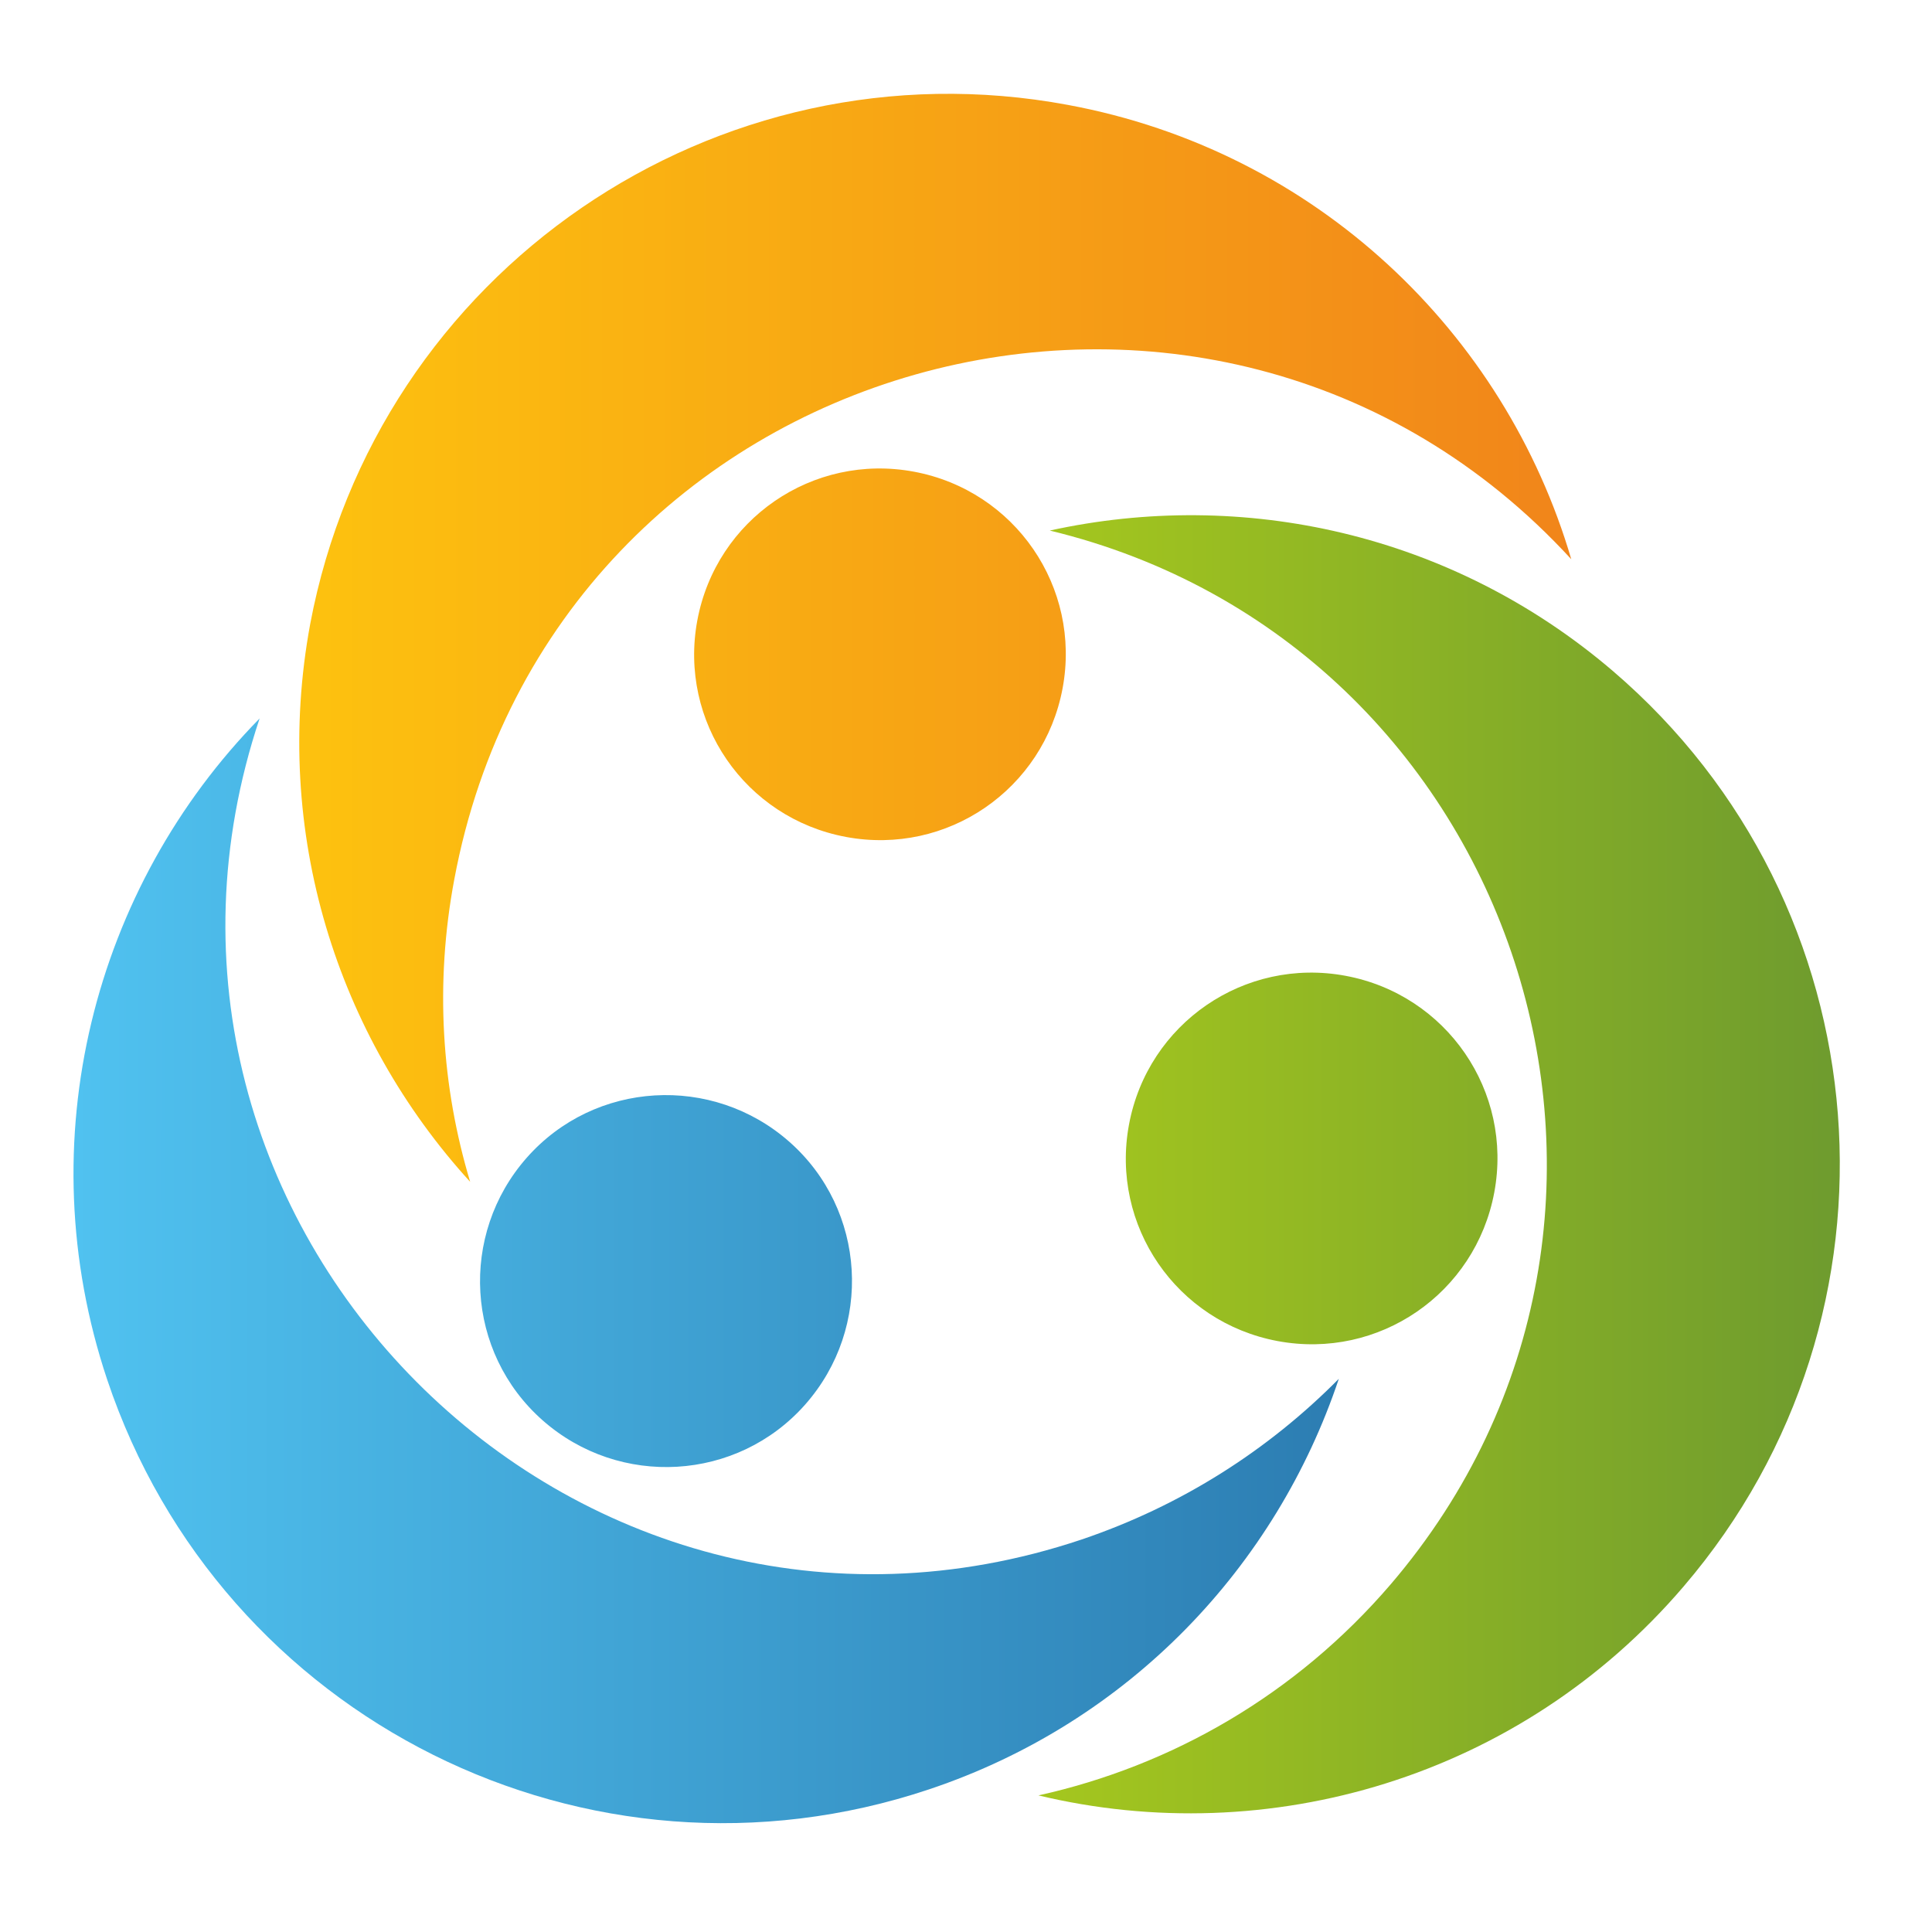 <?xml version="1.0" encoding="UTF-8"?>
<svg id="Calque_1" xmlns="http://www.w3.org/2000/svg" version="1.1" xmlns:xlink="http://www.w3.org/1999/xlink" viewBox="0 0 256 256">
  <!-- Generator: Adobe Illustrator 29.3.1, SVG Export Plug-In . SVG Version: 2.1.0 Build 151)  -->
  <defs>
    <style>
      .st0 {
        fill: url(#Dégradé_sans_nom_2);
      }

      .st1 {
        fill: url(#Dégradé_sans_nom);
      }

      .st2 {
        fill: url(#Dégradé_sans_nom_3);
      }
    </style>
    <linearGradient id="Dégradé_sans_nom" data-name="Dégradé sans nom" x1="137.6" y1="101.7" x2="243.8" y2="101.7" gradientTransform="translate(0 256) scale(1 -1)" gradientUnits="userSpaceOnUse">
      <stop offset="0" stop-color="#a5c71e"/>
      <stop offset="1" stop-color="#6e9b2e"/>
    </linearGradient>
    <linearGradient id="Dégradé_sans_nom_2" data-name="Dégradé sans nom 2" x1="39.7" y1="171.5" x2="208.2" y2="171.5" gradientTransform="translate(0 256) scale(1 -1)" gradientUnits="userSpaceOnUse">
      <stop offset="0" stop-color="#fdc20f"/>
      <stop offset="1" stop-color="#f1851a"/>
    </linearGradient>
    <linearGradient id="Dégradé_sans_nom_3" data-name="Dégradé sans nom 3" x1="9.7" y1="87.6" x2="177.4" y2="87.6" gradientTransform="translate(0 256) scale(1 -1)" gradientUnits="userSpaceOnUse">
      <stop offset="0" stop-color="#50c2f0"/>
      <stop offset="1" stop-color="#2c7db2"/>
    </linearGradient>
  </defs>
  <path class="st1" d="M223.1,210.2c-21.7,25.4-55.1,35-85.5,27.7,17.6-3.9,34.1-13.3,46.7-28,41.8-48.9,16.9-124.6-45.2-139.6,25.5-5.6,53.2.3,74.6,18.6,36.1,30.9,40.3,85.2,9.4,121.3h0ZM149.6,149c-2.5,13.4,6.3,26.2,19.7,28.7s26.2-6.3,28.7-19.7-6.3-26.2-19.7-28.7-26.2,6.3-28.7,19.7Z"/>
  <path class="st0" d="M141.5,13.9c32.9,6.1,57.9,30.2,66.7,60.2-47.5-51.8-134.9-27.6-148,42.4-2.6,13.8-1.7,27.5,2.1,40.1-17.6-19.3-26.3-46.3-21.2-73.9C49.9,36,94.8,5.2,141.5,13.9ZM92.4,82.2c-2.5,13.4,6.3,26.2,19.7,28.7s26.2-6.3,28.7-19.7c2.5-13.4-6.3-26.2-19.7-28.7-13.4-2.5-26.2,6.3-28.7,19.7Z"/>
  <path class="st2" d="M14.2,182.8c-10.6-31.7-1.7-65.3,20.2-87.6-22.3,66.7,41.4,131.4,108.9,108.8,13.3-4.5,24.8-11.9,34.1-21.3-8.3,24.8-27.7,45.5-54.3,54.4-45.1,15.1-93.8-9.2-108.9-54.3h0ZM104.6,151.3c-10.2-9-25.8-8.1-34.8,2.1-9,10.2-8.1,25.8,2.1,34.8s25.8,8.1,34.8-2.1c9-10.2,8.1-25.8-2.1-34.8Z"/>
</svg>